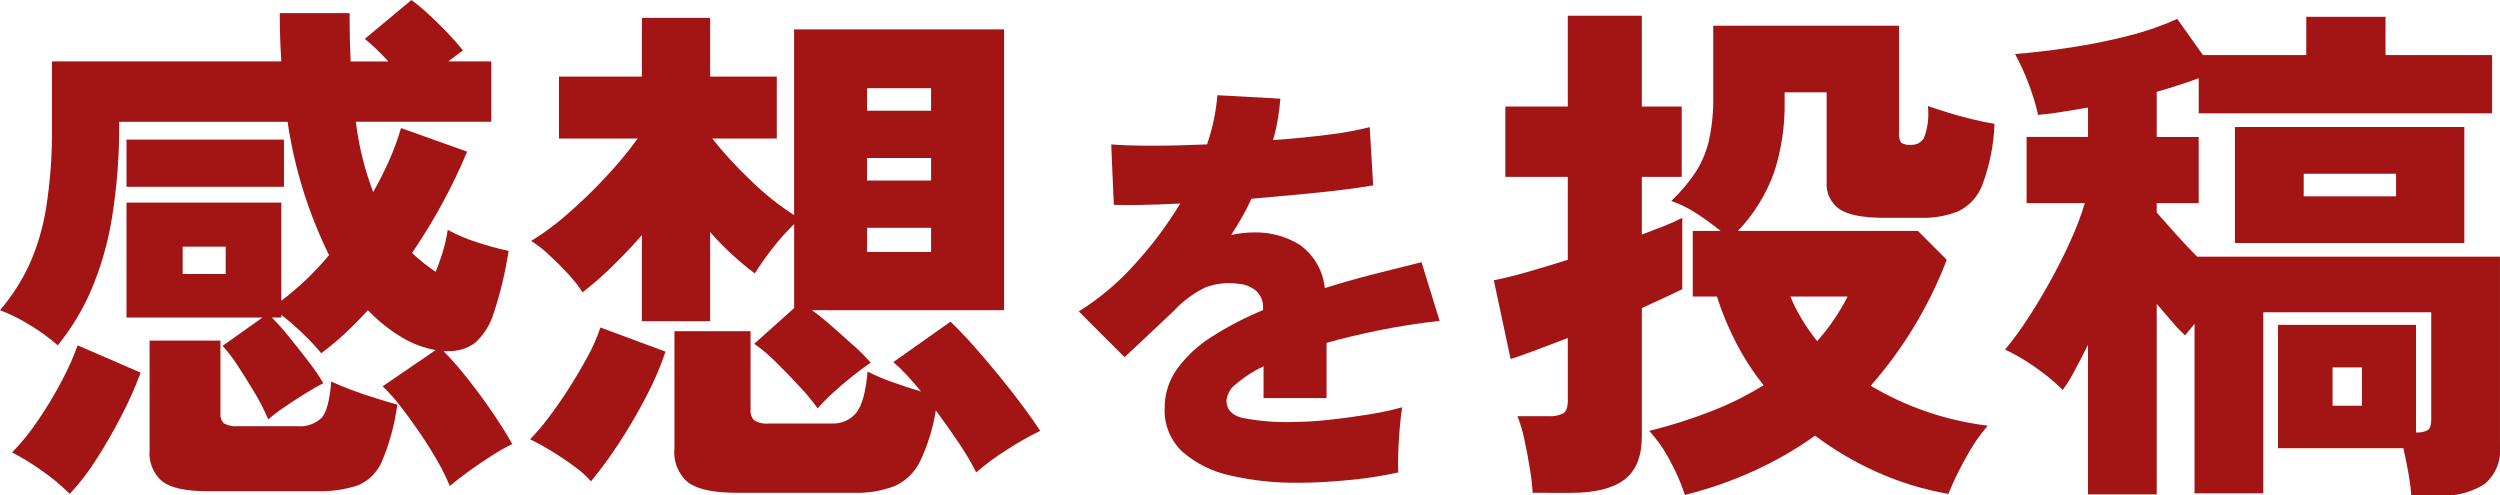<svg enable-background="new 0 0 270.475 53.603" height="53.603" viewBox="0 0 270.475 53.603" width="270.475" xmlns="http://www.w3.org/2000/svg" xmlns:xlink="http://www.w3.org/1999/xlink"><clipPath id="a"><path d="m0 0h270.475v53.603h-270.475z"/></clipPath><g fill="#a31414"><path clip-path="url(#a)" d="m48.664 52.581c-.351-.859-.759-1.694-1.22-2.5-.55-.983-1.183-2.005-1.9-3.066s-1.436-2.055-2.158-2.981c-.604-.797-1.268-1.546-1.986-2.241l5.735-3.918c-1.285-.229-2.517-.691-3.635-1.363-1.362-.808-2.605-1.802-3.692-2.953-.795.872-1.618 1.705-2.469 2.5-.819.768-1.682 1.489-2.584 2.158-.604-.727-1.249-1.419-1.931-2.073-.752-.738-1.549-1.43-2.385-2.071v.283h-1.024c.699.714 1.362 1.463 1.985 2.244.719.891 1.41 1.771 2.072 2.641.55.705 1.054 1.445 1.507 2.215-.533.267-1.196.646-1.987 1.137s-1.558.991-2.3 1.5c-.583.391-1.142.818-1.674 1.277-.414-.98-.898-1.928-1.447-2.839-.625-1.059-1.258-2.072-1.9-3.039-.467-.737-.999-1.43-1.59-2.072l4.316-3.066h-14.711v-12.436h16.75v10.619c1.905-1.443 3.637-3.099 5.164-4.937-2.239-4.544-3.753-9.411-4.486-14.423h-18.224c.039 3.516-.227 7.03-.795 10.5-.44 2.685-1.202 5.306-2.271 7.808-.921 2.111-2.125 4.088-3.577 5.876-.916-.808-1.905-1.53-2.953-2.158-1.042-.653-2.146-1.203-3.294-1.644 1.265-1.479 2.325-3.121 3.152-4.883.89-1.991 1.511-4.092 1.848-6.247.453-2.911.662-5.854.625-8.8v-6.986h24.811c-.113-1.667-.17-3.408-.17-5.223h7.553c0 .947.009 1.847.028 2.7s.047 1.696.086 2.528h4.087c-.492-.53-.956-1.003-1.392-1.42-.434-.416-.823-.756-1.163-1.022l5.053-4.206c.661.496 1.295 1.026 1.9 1.589.7.645 1.381 1.317 2.044 2.016s1.202 1.314 1.618 1.845l-1.585 1.193h4.655v6.53h-14.65c.31 2.604.94 5.159 1.874 7.609.643-1.133 1.221-2.278 1.733-3.435.503-1.135.93-2.302 1.277-3.493l7.155 2.555c-.787 1.879-1.668 3.717-2.64 5.508-1.014 1.872-2.123 3.692-3.322 5.451.795.75 1.65 1.433 2.557 2.044.188-.454.415-1.079.681-1.874.282-.871.49-1.764.623-2.669 1.031.56 2.116 1.017 3.237 1.364 1.099.365 2.217.668 3.35.907-.343 2.264-.874 4.496-1.589 6.671-.363 1.252-1.06 2.381-2.016 3.266-.862.633-1.914.954-2.982.909h-.454c.914.936 1.777 1.922 2.583 2.953.967 1.213 1.885 2.462 2.755 3.749s1.57 2.403 2.1 3.349c-.743.364-1.463.772-2.158 1.221-.871.547-1.722 1.124-2.554 1.731s-1.514 1.137-2.045 1.59m-41.111.852c-.955-.94-1.99-1.795-3.094-2.555-1.003-.718-2.056-1.362-3.152-1.929 1.03-1.058 1.961-2.209 2.782-3.436.944-1.378 1.807-2.81 2.584-4.288.67-1.242 1.247-2.532 1.726-3.86l6.815 2.953c-.577 1.555-1.25 3.072-2.015 4.543-.852 1.667-1.77 3.267-2.755 4.8-.844 1.348-1.815 2.612-2.9 3.775m6.141-38.334h17.035v5.111h-17.035zm8.8 38.045c-2.309 0-3.937-.341-4.883-1.022-1.021-.846-1.553-2.145-1.42-3.464v-11.807h7.666v7.893c-.04.388.095.773.368 1.051.456.26.983.369 1.505.313h6.418c.979.098 1.953-.234 2.668-.91.53-.606.871-1.912 1.023-3.918.568.267 1.278.56 2.129.881s1.731.623 2.64.907c.91.285 1.705.522 2.385.71-.279 2.097-.833 4.148-1.647 6.1-.494 1.196-1.444 2.146-2.64 2.641-1.439.463-2.947.674-4.458.623zm-2.725-23.504h4.656v-2.953h-4.656z"/><path clip-path="url(#a)" d="m63.939 52.07c-.543-.606-1.152-1.149-1.817-1.618-.794-.588-1.627-1.147-2.5-1.676-.735-.455-1.493-.872-2.271-1.248.702-.724 1.357-1.492 1.96-2.3.738-.964 1.476-2.024 2.215-3.179s1.42-2.31 2.044-3.464c.56-1.006 1.025-2.061 1.391-3.152l7.041 2.611c-.565 1.683-1.267 3.316-2.1 4.884-.91 1.741-1.885 3.408-2.925 5-.932 1.439-1.947 2.823-3.039 4.145m24.531-7.893c-.595-.814-1.24-1.592-1.931-2.327-.833-.91-1.694-1.8-2.583-2.67-.723-.733-1.51-1.399-2.353-1.99l4.316-3.86v-9.087c-.85.82-1.638 1.702-2.356 2.64-.679.867-1.313 1.768-1.9 2.7-1.762-1.324-3.382-2.827-4.833-4.486v9.654h-7.382v-9.316c-1.06 1.213-2.149 2.358-3.266 3.435-.998.977-2.05 1.897-3.151 2.755-.459-.708-.982-1.373-1.561-1.987-.663-.719-1.354-1.41-2.073-2.073-.593-.562-1.24-1.065-1.931-1.5 1.389-.85 2.7-1.821 3.919-2.9 1.442-1.252 2.817-2.579 4.118-3.976 1.251-1.326 2.417-2.728 3.492-4.2h-8.519v-6.702h8.972v-6.36h7.382v6.36h7.213v6.7h-6.986c1.259 1.578 2.626 3.068 4.09 4.458 1.456 1.435 3.054 2.719 4.769 3.832v-20.101h22.713v30.38h-20.783c.681.492 1.42 1.088 2.215 1.788s1.571 1.391 2.328 2.073c.642.567 1.248 1.174 1.814 1.817-.568.379-1.221.862-1.958 1.449s-1.447 1.192-2.128 1.814c-.583.524-1.133 1.084-1.647 1.676m-8.687 9.142c-2.5 0-4.261-.36-5.282-1.079-1.101-.893-1.678-2.281-1.533-3.691v-12.718h8.235v8.57c-.035.401.112.797.4 1.079.48.281 1.037.401 1.59.341h6.81c1.015.053 1.996-.379 2.641-1.165.625-.775 1.031-2.26 1.22-4.457.837.424 1.7.794 2.584 1.108 1.079.396 2.148.746 3.209 1.05-.533-.643-1.054-1.239-1.563-1.788-.453-.494-.936-.959-1.447-1.392l6.189-4.372c.757.721 1.591 1.591 2.5 2.612s1.827 2.1 2.753 3.237c.927 1.133 1.779 2.221 2.555 3.264s1.409 1.943 1.9 2.7c-1.216.584-2.392 1.248-3.521 1.987-1.196.747-2.335 1.583-3.407 2.5-.564-1.109-1.198-2.181-1.9-3.209-.776-1.153-1.599-2.318-2.469-3.495-.301 1.908-.873 3.763-1.7 5.508-.57 1.18-1.533 2.123-2.724 2.669-1.431.544-2.957.795-4.487.738zm14.025-41.337h6.928v-2.442h-6.928zm0 7.552h6.928v-2.442h-6.928zm0 7.723h6.928v-2.613h-6.928z"/><path clip-path="url(#a)" d="m140.43 52.229c-2.474.029-4.942-.237-7.353-.794-1.911-.402-3.687-1.286-5.16-2.568-1.292-1.22-1.991-2.941-1.914-4.716-.01-1.524.464-3.012 1.355-4.249 1.02-1.387 2.295-2.568 3.757-3.478 1.754-1.122 3.606-2.083 5.533-2.872v-.233c.043-.708-.241-1.396-.77-1.868-.534-.444-1.196-.706-1.89-.747-1.188-.173-2.401-.044-3.526.374-1.297.609-2.463 1.466-3.432 2.521-.373.343-.902.841-1.587 1.494s-1.377 1.306-2.077 1.961c-.7.653-1.267 1.182-1.7 1.587l-4.949-4.949c2.217-1.385 4.229-3.075 5.976-5.02 1.883-2.046 3.558-4.275 5-6.653-3.3.157-5.697.203-7.19.14l-.28-6.536c1.09.093 2.561.14 4.413.14s3.836-.047 5.952-.14c.599-1.719.975-3.508 1.121-5.323l6.817.374c-.062.747-.155 1.494-.28 2.241-.127.756-.299 1.505-.514 2.241 2.209-.155 4.256-.358 6.14-.607 1.456-.169 2.898-.434 4.319-.794l.372 6.3c-.872.157-2.008.32-3.408.491s-2.933.334-4.6.49c-1.667.155-3.387.311-5.16.467-.312.685-.654 1.355-1.027 2.008-.372.654-.763 1.292-1.166 1.914.827-.185 1.672-.279 2.52-.28 1.72-.032 3.414.43 4.88 1.331 1.545 1.096 2.541 2.807 2.731 4.692 1.681-.529 3.401-1.019 5.16-1.471s3.526-.895 5.3-1.33l1.961 6.35c-2.241.249-4.397.582-6.466 1s-3.992.877-5.767 1.377v5.976h-6.817v-3.447c-1.058.501-2.046 1.137-2.941 1.892-.595.423-.984 1.076-1.074 1.8 0 .965.56 1.596 1.681 1.892 1.86.362 3.755.51 5.649.443 1.272-.01 2.542-.088 3.806-.233 1.447-.155 2.881-.35 4.3-.583 1.204-.188 2.396-.446 3.571-.771-.093.56-.179 1.299-.256 2.217s-.132 1.821-.164 2.709c-.03.887-.03 1.594 0 2.124-1.732.38-3.486.653-5.252.818-2.007.2-3.867.3-5.58.3"/><path clip-path="url(#a)" d="m165.821 53.319c-.058-.894-.162-1.785-.312-2.669-.171-1.06-.371-2.111-.6-3.152-.168-.844-.416-1.671-.738-2.469h3.349c.558.044 1.117-.064 1.619-.313.321-.208.481-.672.482-1.391v-6.758c-1.4.533-2.649 1.007-3.748 1.42s-1.912.697-2.44.852l-1.818-8.518c.985-.188 2.178-.481 3.577-.88s2.876-.844 4.429-1.335v-8.97h-6.756v-7.609h6.756v-9.824h8.008v9.824h4.316v7.609h-4.316v6.245c.907-.339 1.741-.661 2.5-.964.64-.25 1.266-.534 1.875-.852v7.723c-.38.189-.958.464-1.734.823l-2.639 1.221v13.855c0 2.195-.633 3.766-1.9 4.713s-3.188 1.421-5.763 1.42zm16.467.227c-.413-1.268-.946-2.495-1.59-3.663-.608-1.185-1.371-2.283-2.27-3.266 2.287-.562 4.534-1.273 6.728-2.129 1.964-.764 3.855-1.705 5.649-2.811-1.156-1.448-2.164-3.007-3.01-4.655-.816-1.588-1.5-3.24-2.044-4.94h-2.612v-7.1h3.011c-.795-.643-1.637-1.259-2.527-1.846-.875-.58-1.82-1.047-2.811-1.392.996-.937 1.882-1.985 2.641-3.122.678-1.063 1.168-2.235 1.447-3.464.332-1.568.485-3.169.456-4.771v-7.606h20.1v11.528c-.052.393.028.791.226 1.134.343.199.743.28 1.137.228.545.012 1.055-.27 1.334-.738.417-1.104.562-2.292.425-3.464.53.189 1.221.416 2.073.681s1.742.511 2.669.738c.926.227 1.751.4 2.469.51-.083 2.241-.522 4.455-1.3 6.559-.465 1.267-1.401 2.306-2.613 2.9-1.282.507-2.654.749-4.032.71h-3.917c-2.348 0-3.985-.313-4.912-.938-.947-.662-1.475-1.773-1.391-2.925v-9.711h-4.544v1.021c.042 2.592-.344 5.173-1.141 7.639-.848 2.362-2.183 4.519-3.919 6.332h19.478l3.122 3.122c-1.912 4.996-4.7 9.611-8.232 13.628 3.874 2.306 8.188 3.777 12.664 4.318-.944 1.11-1.763 2.319-2.442 3.608-.682 1.22-1.289 2.481-1.817 3.775-2.682-.468-5.295-1.27-7.779-2.386-2.353-1.056-4.581-2.37-6.644-3.917-2.051 1.464-4.237 2.728-6.529 3.775-2.432 1.109-4.96 1.993-7.553 2.641m14.309-16.638c1.302-1.46 2.409-3.082 3.293-4.827h-6.189c.353.854.77 1.679 1.249 2.469.498.82 1.048 1.608 1.647 2.358"/><path clip-path="url(#a)" d="m260.877 53.603c-.059-.81-.163-1.615-.312-2.413-.171-.967-.351-1.867-.54-2.7h-13.57v-13.342h14.934v11.641c.441.037.884-.052 1.277-.256.246-.169.369-.557.368-1.163v-11.585h-18.17v19.591h-7.439v-18.342c-.189.227-.37.445-.539.654s-.332.406-.482.6c-.515-.48-.999-.991-1.45-1.532-.51-.607-1.049-1.232-1.618-1.875v20.608h-7.437v-16.183c-.493.984-.967 1.902-1.42 2.755-.386.739-.823 1.45-1.307 2.129-.912-.897-1.899-1.714-2.952-2.44-1.04-.739-2.142-1.386-3.295-1.932.816-.976 1.575-2 2.271-3.065.833-1.251 1.666-2.623 2.5-4.117s1.591-2.99 2.271-4.487c.627-1.352 1.158-2.746 1.59-4.172h-6.3v-7.158h6.645v-3.18c-.947.151-1.866.303-2.755.454s-1.77.265-2.641.341c-.263-1.139-.604-2.258-1.021-3.35-.411-1.114-.904-2.196-1.476-3.237 1.891-.151 3.897-.388 6.018-.709s4.184-.738 6.189-1.249c1.832-.451 3.619-1.069 5.338-1.846l2.782 3.918h11.18v-4.145h8.574v4.145h11.527v6.3h-31.737v-3.8c-.721.267-1.459.522-2.216.767s-1.533.481-2.328.71v4.882h4.544v7.156h-4.544v1.02c.606.681 1.287 1.448 2.044 2.3s1.533 1.676 2.328 2.471h32.765v20.555c.138 1.532-.477 3.035-1.648 4.032-1.451.931-3.163 1.369-4.883 1.249zm-19.08-39.862h24.819v12.549h-24.819zm7.44 7.5h9.994v-2.447h-9.994zm3.122 22.657h3.18v-4.149h-3.18z"/></g></svg>